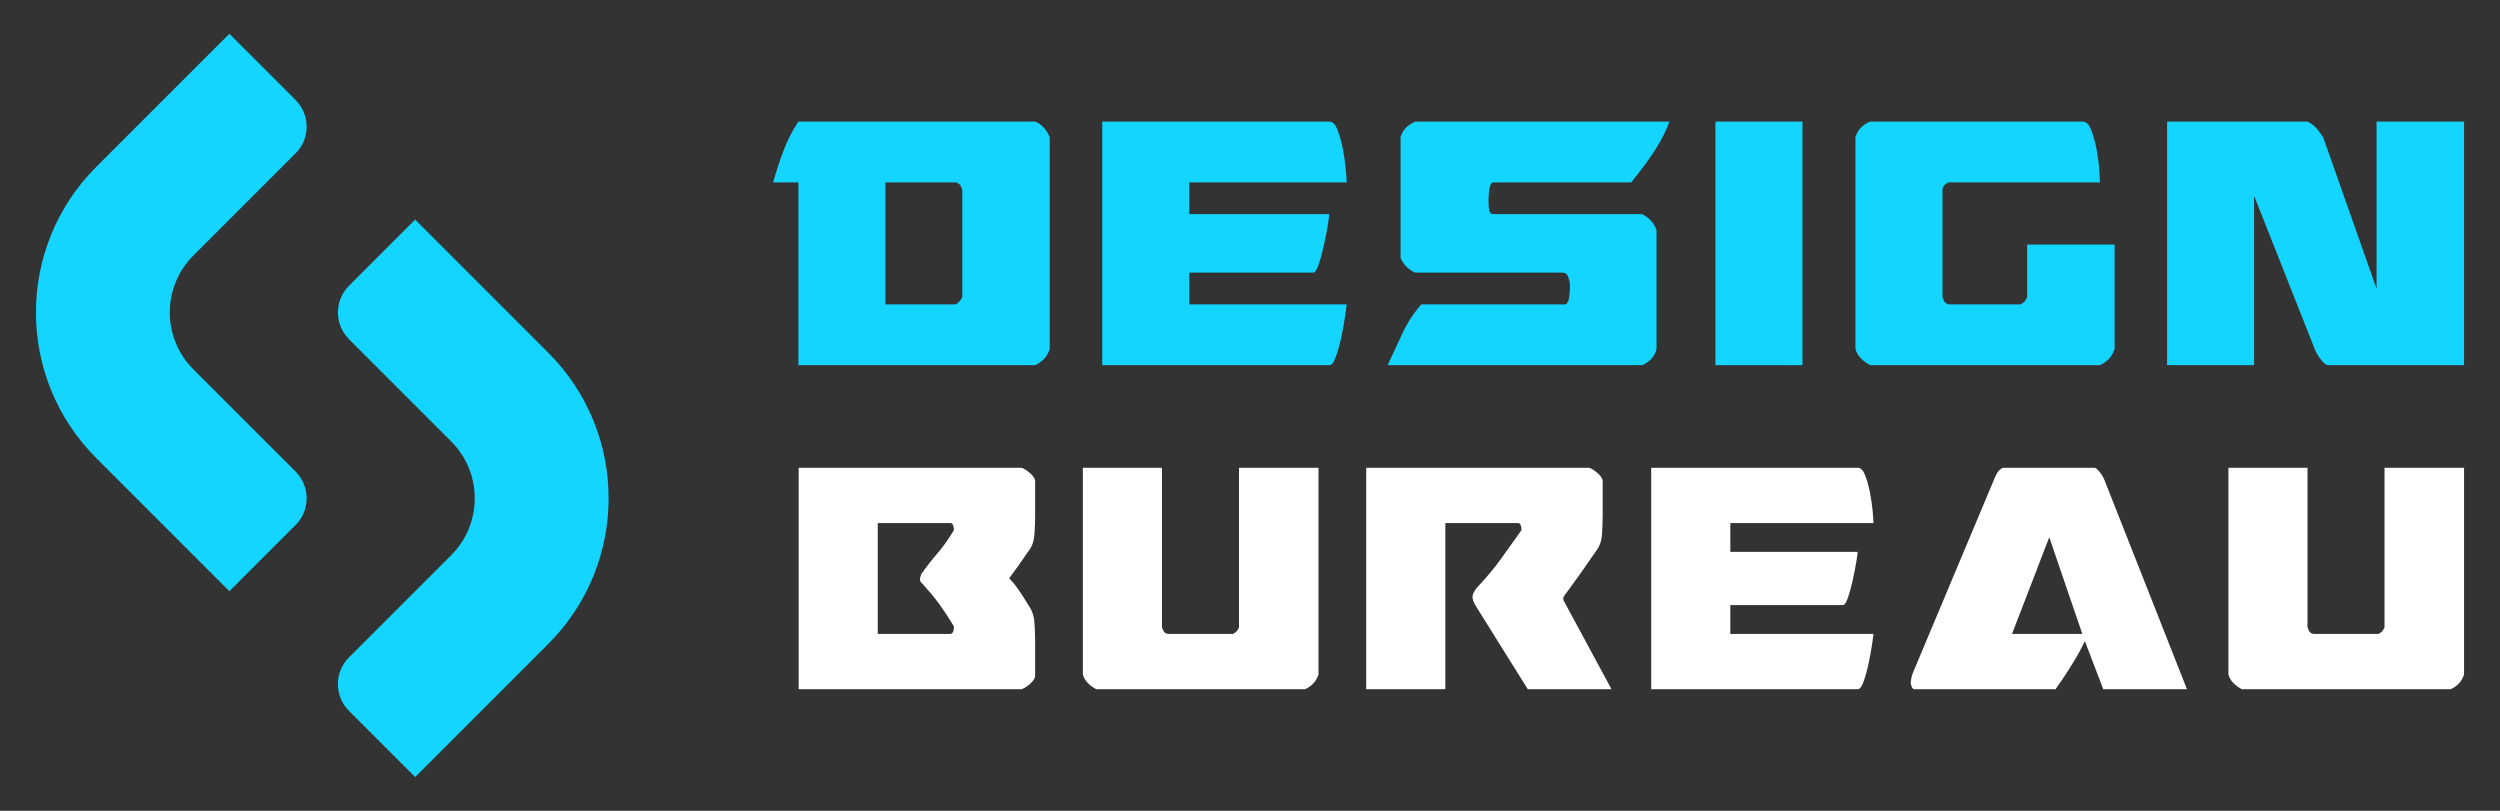 <?xml version="1.0" encoding="utf-8"?>
<!-- Generator: Adobe Illustrator 16.0.0, SVG Export Plug-In . SVG Version: 6.00 Build 0)  -->
<!DOCTYPE svg PUBLIC "-//W3C//DTD SVG 1.1//EN" "http://www.w3.org/Graphics/SVG/1.1/DTD/svg11.dtd">
<svg version="1.1" id="Calque_1" xmlns="http://www.w3.org/2000/svg" xmlns:xlink="http://www.w3.org/1999/xlink" x="0px" y="0px"
	 width="185px" height="60px" viewBox="0 0 185 60" enable-background="new 0 0 185 60" xml:space="preserve">
<rect x="0" y="0" width="185" height="60" fill="#333333" stroke="none"/>
<g>
	<g>
		<g>
			<path fill="#13D5FF" d="M76.594,9c0.475,0.181,0.839,0.567,1.088,1.157v15.672c-0.114,0.317-0.259,0.567-0.443,0.75
				c-0.18,0.182-0.395,0.328-0.645,0.441H59.082V13.496h-1.873c0.227-0.795,0.481-1.572,0.766-2.332
				c0.284-0.763,0.653-1.482,1.107-2.164H76.594z M65.521,22.525h5.212c0.25-0.184,0.409-0.364,0.475-0.547V14.04
				c-0.09-0.316-0.25-0.497-0.475-0.544h-5.212V22.525z"/>
			<path fill="#13D5FF" d="M81.566,27.021V9h16.828c0.229,0,0.422,0.204,0.581,0.612c0.157,0.409,0.287,0.874,0.392,1.396
				c0.101,0.524,0.175,1.028,0.22,1.516c0.045,0.49,0.07,0.814,0.07,0.972H88.006v2.351h10.354c0,0.136-0.04,0.438-0.117,0.903
				c-0.082,0.465-0.177,0.953-0.289,1.466c-0.113,0.51-0.237,0.963-0.374,1.362c-0.138,0.397-0.272,0.595-0.409,0.595h-9.164v2.353
				h11.651c0,0.045-0.035,0.3-0.105,0.765c-0.064,0.467-0.159,0.977-0.27,1.534c-0.114,0.556-0.249,1.062-0.409,1.516
				c-0.159,0.455-0.319,0.681-0.479,0.681H81.566z"/>
			<path fill="#13D5FF" d="M116.178,21.128c0-0.159-0.037-0.358-0.117-0.597c-0.08-0.24-0.222-0.358-0.429-0.358h-10.898
				c-0.503-0.204-0.865-0.565-1.092-1.089v-8.927c0.137-0.523,0.499-0.908,1.092-1.157h18.805c-0.228,0.634-0.563,1.306-1.006,2.009
				c-0.441,0.705-1.05,1.532-1.823,2.487h-10.185c-0.093,0-0.159,0.047-0.204,0.137c-0.048,0.091-0.08,0.204-0.105,0.341
				c-0.02,0.137-0.039,0.271-0.05,0.407c-0.01,0.139-0.015,0.239-0.015,0.308v0.341c0,0.16,0.015,0.336,0.05,0.529
				s0.14,0.288,0.324,0.288h11.003c0.546,0.296,0.896,0.693,1.055,1.192v8.79c-0.132,0.546-0.486,0.941-1.055,1.191h-18.84
				c0.364-0.771,0.722-1.542,1.073-2.317c0.354-0.771,0.823-1.499,1.412-2.178h10.698c0.137-0.091,0.225-0.284,0.255-0.58
				c0.034-0.295,0.052-0.512,0.052-0.647V21.128z"/>
			<path fill="#13D5FF" d="M126.943,27.021V9h6.439v18.021H126.943z"/>
			<path fill="#13D5FF" d="M137.302,25.829V10.157c0.157-0.545,0.52-0.93,1.088-1.157h15.74c0.25,0,0.454,0.204,0.614,0.612
				c0.159,0.409,0.289,0.874,0.394,1.396c0.1,0.524,0.17,1.028,0.204,1.516c0.031,0.49,0.051,0.814,0.051,0.972h-11.177
				c-0.295,0.113-0.454,0.296-0.475,0.544v7.938c0.065,0.204,0.135,0.341,0.204,0.409c0.065,0.068,0.16,0.113,0.271,0.138h5.316
				c0.159-0.091,0.265-0.177,0.324-0.256c0.055-0.078,0.104-0.177,0.154-0.291v-3.883h6.47v7.733
				c-0.113,0.317-0.26,0.567-0.439,0.75c-0.185,0.182-0.401,0.328-0.648,0.441H138.39C137.801,26.703,137.437,26.305,137.302,25.829
				z"/>
			<path fill="#13D5FF" d="M160.364,9h10.39c0.249,0.113,0.466,0.272,0.648,0.476c0.182,0.206,0.352,0.433,0.511,0.682l3.952,11.207
				V9h6.475v18.021h-10.085c-0.069,0-0.154-0.045-0.254-0.137c-0.104-0.089-0.2-0.198-0.292-0.323
				c-0.092-0.124-0.172-0.244-0.237-0.357c-0.069-0.112-0.114-0.204-0.14-0.272l-4.53-11.445v12.535h-6.438V9z"/>
		</g>
		<g>
			<path fill="#FFFFFF" d="M59.101,34.616h16.509c0.205,0.084,0.411,0.217,0.62,0.401c0.205,0.186,0.33,0.361,0.369,0.527v2.602
				c0,0.413-0.015,0.862-0.045,1.346c-0.03,0.485-0.151,0.874-0.357,1.163c-0.353,0.516-0.645,0.94-0.883,1.271
				c-0.237,0.33-0.45,0.62-0.636,0.865c0.227,0.228,0.456,0.508,0.685,0.836c0.227,0.33,0.452,0.684,0.678,1.055l0.156,0.248
				c0.206,0.311,0.327,0.707,0.357,1.192s0.045,0.936,0.045,1.347v2.602c-0.039,0.165-0.164,0.344-0.369,0.526
				c-0.209,0.187-0.415,0.32-0.62,0.403H59.101V34.616z M64.953,38.705v8.204h5.356c0.188,0,0.282-0.183,0.282-0.556
				c-0.373-0.618-0.724-1.155-1.055-1.612c-0.329-0.453-0.765-0.978-1.3-1.578c-0.106-0.063-0.155-0.163-0.155-0.311
				c0-0.062,0.01-0.115,0.03-0.168c0.019-0.053,0.043-0.12,0.061-0.202c0.413-0.578,0.817-1.095,1.21-1.548
				c0.392-0.452,0.795-1.022,1.209-1.705c0-0.142-0.021-0.269-0.063-0.37c-0.043-0.104-0.113-0.154-0.22-0.154H64.953z"/>
			<path fill="#FFFFFF" d="M86.168,46.787c0.063,0.063,0.147,0.104,0.25,0.122h4.832c0.143-0.081,0.243-0.159,0.292-0.229
				c0.053-0.072,0.101-0.16,0.143-0.263V34.616h5.884v15.3c-0.105,0.29-0.239,0.516-0.404,0.681C97,50.763,96.804,50.898,96.577,51
				H81.12c-0.537-0.289-0.866-0.65-0.989-1.084v-15.3h5.853v11.801C86.046,46.603,86.109,46.727,86.168,46.787z"/>
			<path fill="#FFFFFF" d="M101.101,34.616h16.509c0.204,0.084,0.412,0.217,0.618,0.401c0.207,0.186,0.329,0.361,0.37,0.527v2.602
				c0,0.413-0.016,0.862-0.046,1.346c-0.03,0.485-0.149,0.874-0.355,1.163c-0.518,0.742-0.935,1.341-1.255,1.799
				c-0.319,0.453-0.573,0.803-0.759,1.051c-0.186,0.247-0.314,0.424-0.388,0.526c-0.071,0.104-0.107,0.166-0.107,0.187v0.185
				L119.25,51h-6.196l-3.81-6.102c-0.104-0.167-0.175-0.305-0.218-0.417c-0.041-0.115-0.059-0.222-0.059-0.325
				c0-0.166,0.102-0.382,0.309-0.651c0.701-0.743,1.305-1.465,1.812-2.169c0.506-0.701,1.006-1.403,1.503-2.106
				c0-0.142-0.021-0.269-0.062-0.37c-0.041-0.104-0.116-0.154-0.22-0.154h-5.355V51h-5.854V34.616z"/>
			<path fill="#FFFFFF" d="M122.189,51V34.616h15.3c0.207,0,0.387,0.186,0.53,0.556c0.145,0.373,0.262,0.797,0.355,1.271
				c0.091,0.477,0.16,0.936,0.202,1.379c0.039,0.444,0.063,0.737,0.063,0.883h-10.595v2.134h9.418c0,0.126-0.037,0.399-0.111,0.822
				c-0.073,0.424-0.159,0.87-0.261,1.332c-0.104,0.466-0.219,0.877-0.344,1.24c-0.124,0.36-0.246,0.54-0.37,0.54h-8.332v2.136
				h10.595c0,0.043-0.033,0.278-0.094,0.697c-0.063,0.428-0.144,0.89-0.25,1.396c-0.103,0.506-0.228,0.965-0.37,1.378
				c-0.145,0.413-0.292,0.619-0.437,0.619H122.189z"/>
			<path fill="#FFFFFF" d="M141.393,50.504c0.022-0.269,0.081-0.527,0.187-0.774l5.916-14.092c0.063-0.165,0.145-0.353,0.245-0.558
				c0.106-0.205,0.262-0.361,0.468-0.464h6.782c0.06,0,0.134,0.042,0.215,0.124c0.084,0.082,0.168,0.18,0.249,0.294
				c0.083,0.114,0.149,0.222,0.2,0.326c0.055,0.103,0.089,0.185,0.108,0.245L161.835,51h-6.194l-1.363-3.562
				c-0.226,0.494-0.535,1.063-0.93,1.703c-0.393,0.641-0.807,1.261-1.236,1.858h-10.473c-0.06,0-0.115-0.057-0.17-0.17
				C141.42,50.717,141.393,50.608,141.393,50.504z M148.89,46.909h5.202l-2.447-7.151L148.89,46.909z"/>
			<path fill="#FFFFFF" d="M170.941,46.787c0.062,0.063,0.146,0.104,0.247,0.122h4.833c0.144-0.081,0.243-0.159,0.293-0.229
				c0.051-0.072,0.098-0.16,0.141-0.263V34.616h5.885v15.3c-0.105,0.29-0.237,0.516-0.402,0.681
				c-0.166,0.166-0.362,0.302-0.589,0.403h-15.458c-0.536-0.289-0.866-0.65-0.988-1.084v-15.3h5.852v11.801
				C170.816,46.603,170.878,46.727,170.941,46.787z"/>
		</g>
	</g>
	<g>
		<path fill="#13D5FF" d="M40.573,47.649L30.722,57.5l-4.9-4.9c-1.091-1.091-1.091-2.859,0-3.95l7.566-7.565
			c2.325-2.325,2.325-6.094,0-8.419l-2.666-2.666l-4.899-4.9c-1.09-1.091-1.09-2.858,0-3.949l4.899-4.901l9.851,9.852
			C46.524,32.051,46.524,41.698,40.573,47.649z"/>
		<path fill="#13D5FF" d="M21.874,38.85l-4.9,4.9l-9.851-9.852c-5.951-5.951-5.951-15.599,0-21.549l2.976-2.977L16.974,2.5
			l4.899,4.898c1.09,1.092,1.091,2.859,0,3.949l-4.899,4.9l-2.666,2.666c-2.325,2.325-2.325,6.095,0,8.42l7.566,7.565
			C22.964,35.99,22.964,37.759,21.874,38.85z"/>
	</g>
</g>
</svg>
